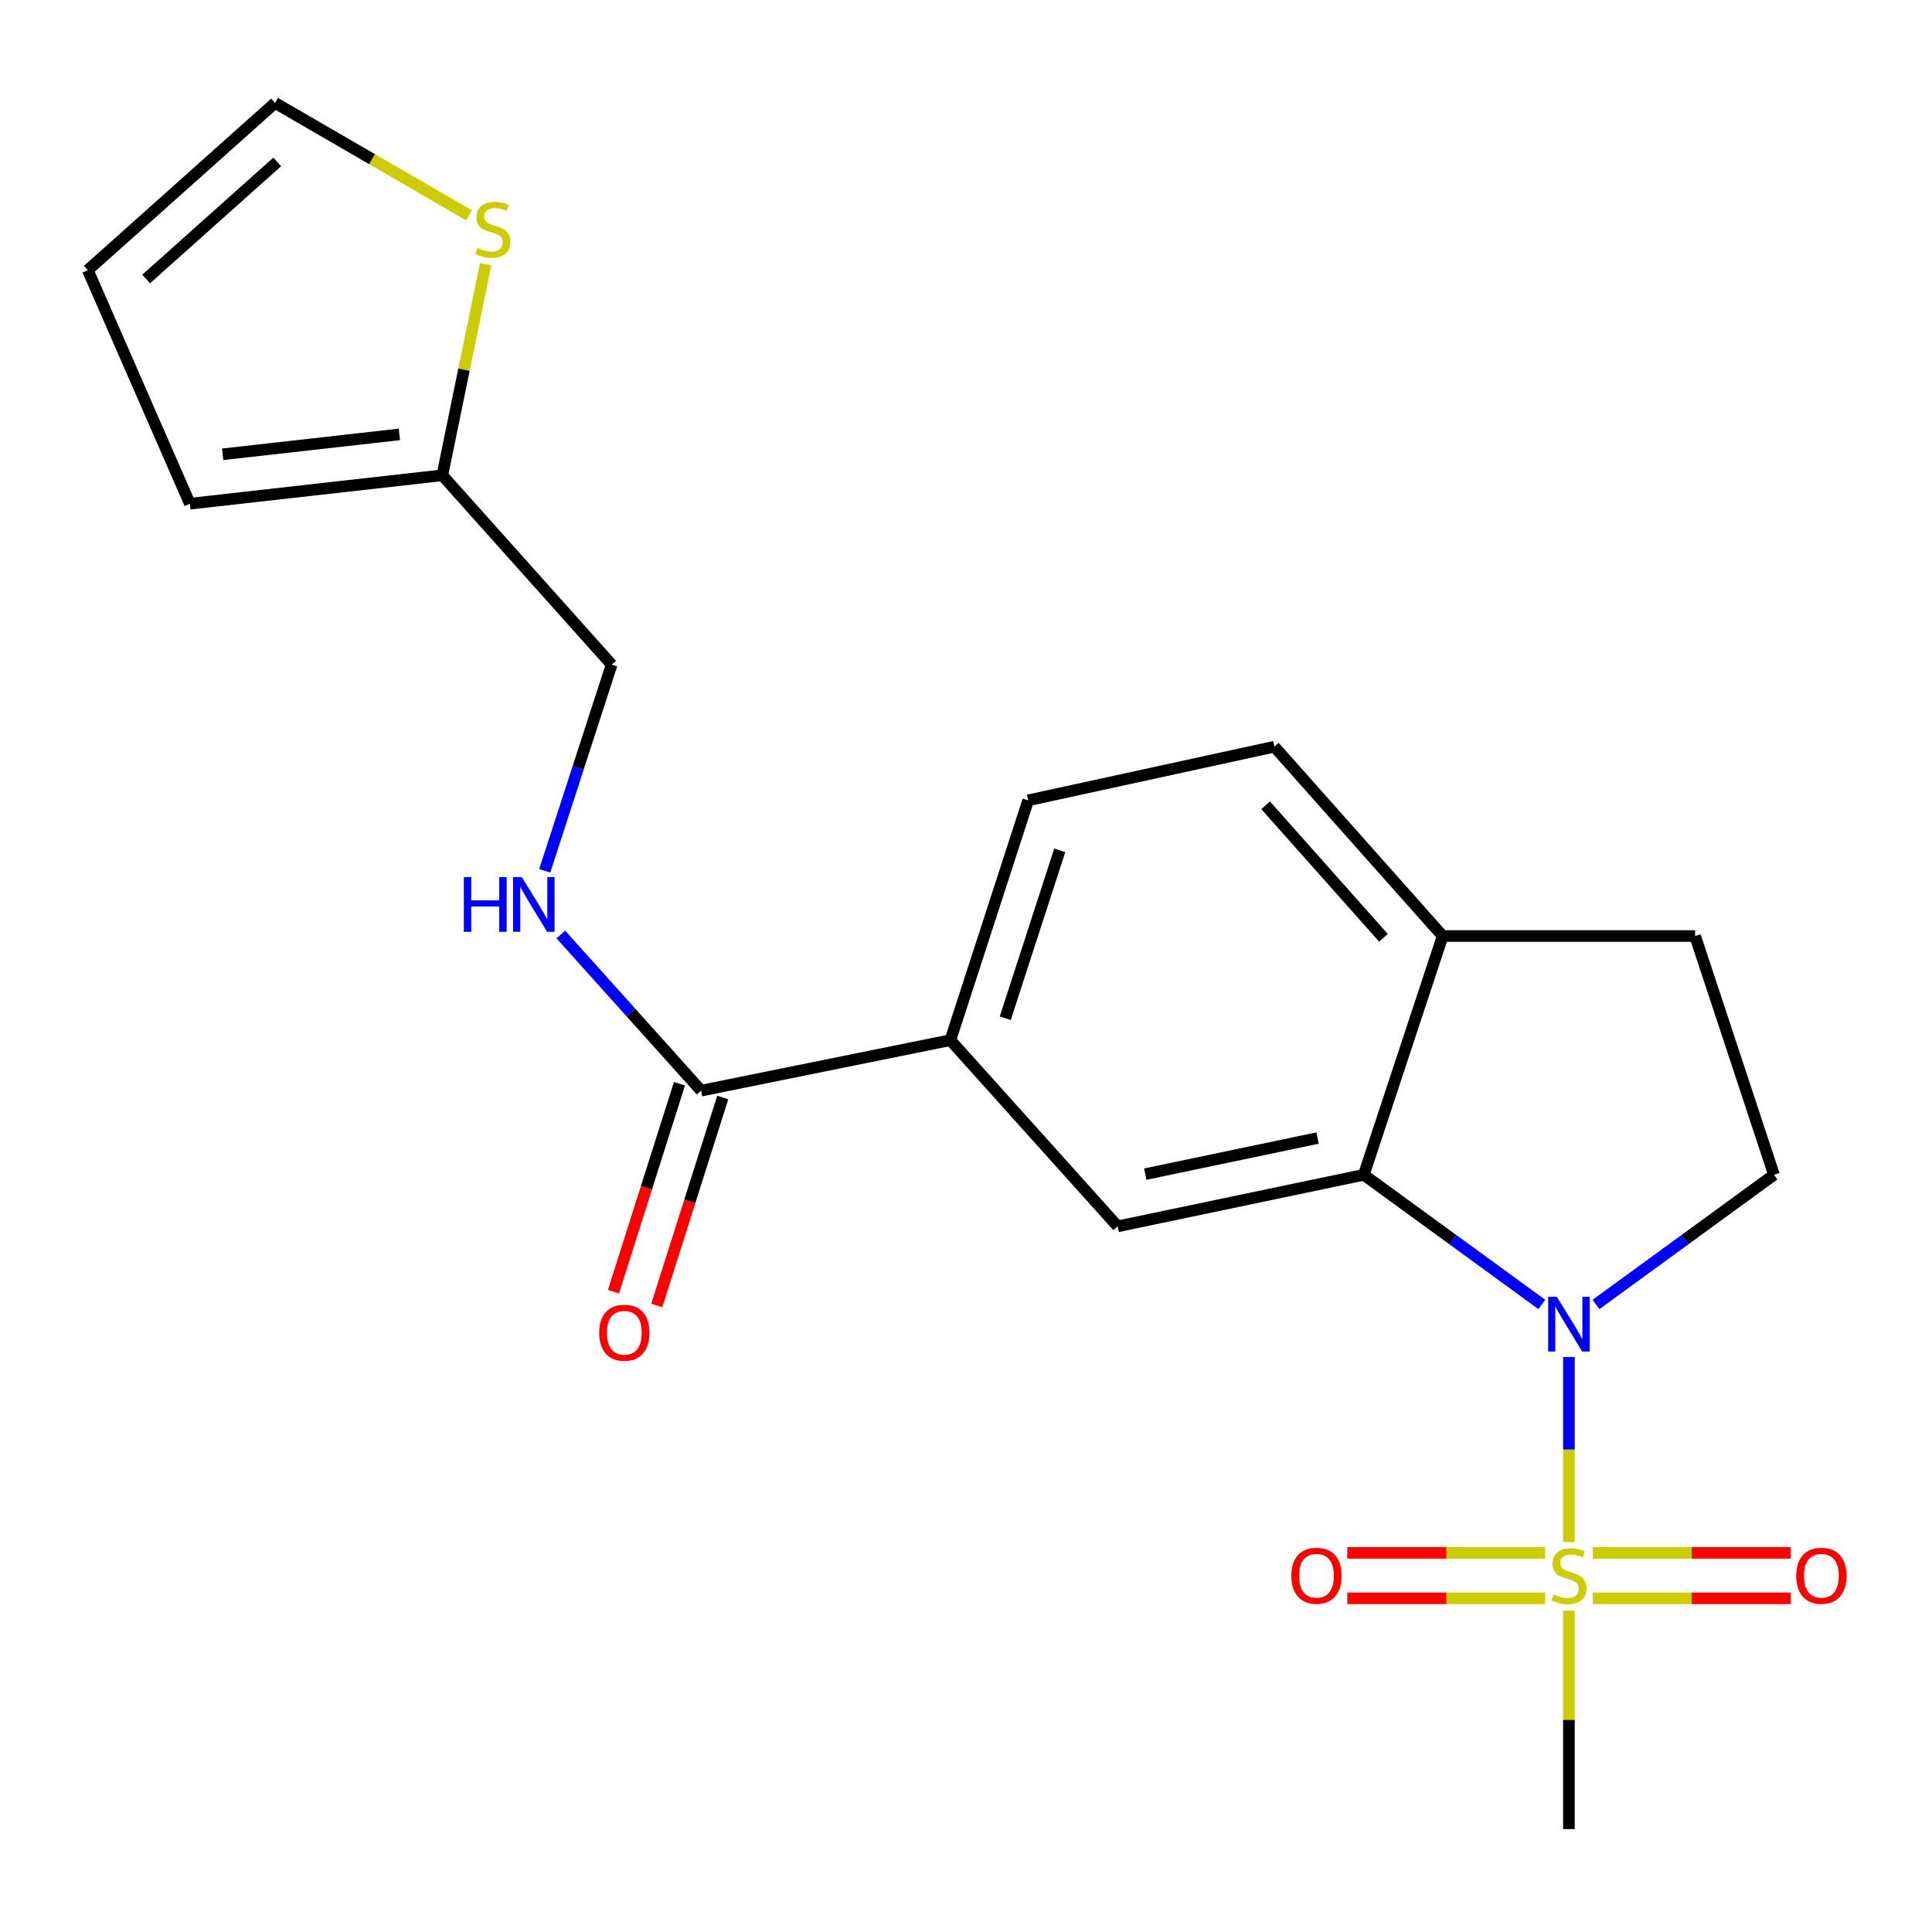 <?xml version='1.0' encoding='iso-8859-1'?>
<svg version='1.1' baseProfile='full'
              xmlns='http://www.w3.org/2000/svg'
                      xmlns:rdkit='http://www.rdkit.org/xml'
                      xmlns:xlink='http://www.w3.org/1999/xlink'
                  xml:space='preserve'
width='1000px' height='1000px' viewBox='0 0 1000 1000'>
<!-- END OF HEADER -->
<rect style='opacity:1.0;fill:#FFFFFF;stroke:none' width='1000' height='1000' x='0' y='0'> </rect>
<path class='bond-0' d='M 812.062,798.153 L 812.062,750.264' style='fill:none;fill-rule:evenodd;stroke:#CCCC00;stroke-width:6px;stroke-linecap:butt;stroke-linejoin:miter;stroke-opacity:1' />
<path class='bond-0' d='M 812.062,750.264 L 812.062,702.375' style='fill:none;fill-rule:evenodd;stroke:#0000FF;stroke-width:6px;stroke-linecap:butt;stroke-linejoin:miter;stroke-opacity:1' />
<path class='bond-9' d='M 799.716,803.766 L 748.535,803.766' style='fill:none;fill-rule:evenodd;stroke:#CCCC00;stroke-width:6px;stroke-linecap:butt;stroke-linejoin:miter;stroke-opacity:1' />
<path class='bond-9' d='M 748.535,803.766 L 697.353,803.766' style='fill:none;fill-rule:evenodd;stroke:#FF0000;stroke-width:6px;stroke-linecap:butt;stroke-linejoin:miter;stroke-opacity:1' />
<path class='bond-9' d='M 799.716,827.288 L 748.535,827.288' style='fill:none;fill-rule:evenodd;stroke:#CCCC00;stroke-width:6px;stroke-linecap:butt;stroke-linejoin:miter;stroke-opacity:1' />
<path class='bond-9' d='M 748.535,827.288 L 697.353,827.288' style='fill:none;fill-rule:evenodd;stroke:#FF0000;stroke-width:6px;stroke-linecap:butt;stroke-linejoin:miter;stroke-opacity:1' />
<path class='bond-10' d='M 824.409,827.288 L 875.59,827.288' style='fill:none;fill-rule:evenodd;stroke:#CCCC00;stroke-width:6px;stroke-linecap:butt;stroke-linejoin:miter;stroke-opacity:1' />
<path class='bond-10' d='M 875.59,827.288 L 926.771,827.288' style='fill:none;fill-rule:evenodd;stroke:#FF0000;stroke-width:6px;stroke-linecap:butt;stroke-linejoin:miter;stroke-opacity:1' />
<path class='bond-10' d='M 824.409,803.766 L 875.59,803.766' style='fill:none;fill-rule:evenodd;stroke:#CCCC00;stroke-width:6px;stroke-linecap:butt;stroke-linejoin:miter;stroke-opacity:1' />
<path class='bond-10' d='M 875.59,803.766 L 926.771,803.766' style='fill:none;fill-rule:evenodd;stroke:#FF0000;stroke-width:6px;stroke-linecap:butt;stroke-linejoin:miter;stroke-opacity:1' />
<path class='bond-20' d='M 812.062,833.687 L 812.062,890.208' style='fill:none;fill-rule:evenodd;stroke:#CCCC00;stroke-width:6px;stroke-linecap:butt;stroke-linejoin:miter;stroke-opacity:1' />
<path class='bond-20' d='M 812.062,890.208 L 812.062,946.729' style='fill:none;fill-rule:evenodd;stroke:#000000;stroke-width:6px;stroke-linecap:butt;stroke-linejoin:miter;stroke-opacity:1' />
<path class='bond-1' d='M 798.039,675.182 L 751.968,641.627' style='fill:none;fill-rule:evenodd;stroke:#0000FF;stroke-width:6px;stroke-linecap:butt;stroke-linejoin:miter;stroke-opacity:1' />
<path class='bond-1' d='M 751.968,641.627 L 705.898,608.072' style='fill:none;fill-rule:evenodd;stroke:#000000;stroke-width:6px;stroke-linecap:butt;stroke-linejoin:miter;stroke-opacity:1' />
<path class='bond-5' d='M 826.086,675.181 L 872.15,641.627' style='fill:none;fill-rule:evenodd;stroke:#0000FF;stroke-width:6px;stroke-linecap:butt;stroke-linejoin:miter;stroke-opacity:1' />
<path class='bond-5' d='M 872.15,641.627 L 918.214,608.072' style='fill:none;fill-rule:evenodd;stroke:#000000;stroke-width:6px;stroke-linecap:butt;stroke-linejoin:miter;stroke-opacity:1' />
<path class='bond-2' d='M 705.898,608.072 L 578.498,634.757' style='fill:none;fill-rule:evenodd;stroke:#000000;stroke-width:6px;stroke-linecap:butt;stroke-linejoin:miter;stroke-opacity:1' />
<path class='bond-2' d='M 681.966,589.052 L 592.786,607.732' style='fill:none;fill-rule:evenodd;stroke:#000000;stroke-width:6px;stroke-linecap:butt;stroke-linejoin:miter;stroke-opacity:1' />
<path class='bond-7' d='M 705.898,608.072 L 746.722,484.488' style='fill:none;fill-rule:evenodd;stroke:#000000;stroke-width:6px;stroke-linecap:butt;stroke-linejoin:miter;stroke-opacity:1' />
<path class='bond-4' d='M 578.498,634.757 L 491.91,538.381' style='fill:none;fill-rule:evenodd;stroke:#000000;stroke-width:6px;stroke-linecap:butt;stroke-linejoin:miter;stroke-opacity:1' />
<path class='bond-3' d='M 362.889,564.517 L 491.91,538.381' style='fill:none;fill-rule:evenodd;stroke:#000000;stroke-width:6px;stroke-linecap:butt;stroke-linejoin:miter;stroke-opacity:1' />
<path class='bond-6' d='M 362.889,564.517 L 326.584,524.108' style='fill:none;fill-rule:evenodd;stroke:#000000;stroke-width:6px;stroke-linecap:butt;stroke-linejoin:miter;stroke-opacity:1' />
<path class='bond-6' d='M 326.584,524.108 L 290.28,483.699' style='fill:none;fill-rule:evenodd;stroke:#0000FF;stroke-width:6px;stroke-linecap:butt;stroke-linejoin:miter;stroke-opacity:1' />
<path class='bond-14' d='M 351.679,560.958 L 334.597,614.771' style='fill:none;fill-rule:evenodd;stroke:#000000;stroke-width:6px;stroke-linecap:butt;stroke-linejoin:miter;stroke-opacity:1' />
<path class='bond-14' d='M 334.597,614.771 L 317.515,668.584' style='fill:none;fill-rule:evenodd;stroke:#FF0000;stroke-width:6px;stroke-linecap:butt;stroke-linejoin:miter;stroke-opacity:1' />
<path class='bond-14' d='M 374.099,568.075 L 357.017,621.888' style='fill:none;fill-rule:evenodd;stroke:#000000;stroke-width:6px;stroke-linecap:butt;stroke-linejoin:miter;stroke-opacity:1' />
<path class='bond-14' d='M 357.017,621.888 L 339.935,675.701' style='fill:none;fill-rule:evenodd;stroke:#FF0000;stroke-width:6px;stroke-linecap:butt;stroke-linejoin:miter;stroke-opacity:1' />
<path class='bond-22' d='M 491.91,538.381 L 532.198,414.248' style='fill:none;fill-rule:evenodd;stroke:#000000;stroke-width:6px;stroke-linecap:butt;stroke-linejoin:miter;stroke-opacity:1' />
<path class='bond-22' d='M 520.326,527.022 L 548.528,440.129' style='fill:none;fill-rule:evenodd;stroke:#000000;stroke-width:6px;stroke-linecap:butt;stroke-linejoin:miter;stroke-opacity:1' />
<path class='bond-13' d='M 918.214,608.072 L 877.389,484.488' style='fill:none;fill-rule:evenodd;stroke:#000000;stroke-width:6px;stroke-linecap:butt;stroke-linejoin:miter;stroke-opacity:1' />
<path class='bond-19' d='M 281.955,450.718 L 299.272,397.362' style='fill:none;fill-rule:evenodd;stroke:#0000FF;stroke-width:6px;stroke-linecap:butt;stroke-linejoin:miter;stroke-opacity:1' />
<path class='bond-19' d='M 299.272,397.362 L 316.589,344.007' style='fill:none;fill-rule:evenodd;stroke:#000000;stroke-width:6px;stroke-linecap:butt;stroke-linejoin:miter;stroke-opacity:1' />
<path class='bond-18' d='M 746.722,484.488 L 659.611,386.491' style='fill:none;fill-rule:evenodd;stroke:#000000;stroke-width:6px;stroke-linecap:butt;stroke-linejoin:miter;stroke-opacity:1' />
<path class='bond-18' d='M 716.075,485.416 L 655.097,416.819' style='fill:none;fill-rule:evenodd;stroke:#000000;stroke-width:6px;stroke-linecap:butt;stroke-linejoin:miter;stroke-opacity:1' />
<path class='bond-21' d='M 746.722,484.488 L 877.389,484.488' style='fill:none;fill-rule:evenodd;stroke:#000000;stroke-width:6px;stroke-linecap:butt;stroke-linejoin:miter;stroke-opacity:1' />
<path class='bond-8' d='M 251.359,136.742 L 240.15,191.376' style='fill:none;fill-rule:evenodd;stroke:#CCCC00;stroke-width:6px;stroke-linecap:butt;stroke-linejoin:miter;stroke-opacity:1' />
<path class='bond-8' d='M 240.15,191.376 L 228.942,246.01' style='fill:none;fill-rule:evenodd;stroke:#000000;stroke-width:6px;stroke-linecap:butt;stroke-linejoin:miter;stroke-opacity:1' />
<path class='bond-12' d='M 242.741,111.459 L 192.554,82.365' style='fill:none;fill-rule:evenodd;stroke:#CCCC00;stroke-width:6px;stroke-linecap:butt;stroke-linejoin:miter;stroke-opacity:1' />
<path class='bond-12' d='M 192.554,82.365 L 142.367,53.271' style='fill:none;fill-rule:evenodd;stroke:#000000;stroke-width:6px;stroke-linecap:butt;stroke-linejoin:miter;stroke-opacity:1' />
<path class='bond-11' d='M 228.942,246.01 L 316.589,344.007' style='fill:none;fill-rule:evenodd;stroke:#000000;stroke-width:6px;stroke-linecap:butt;stroke-linejoin:miter;stroke-opacity:1' />
<path class='bond-15' d='M 228.942,246.01 L 98.275,260.725' style='fill:none;fill-rule:evenodd;stroke:#000000;stroke-width:6px;stroke-linecap:butt;stroke-linejoin:miter;stroke-opacity:1' />
<path class='bond-15' d='M 206.71,224.843 L 115.243,235.143' style='fill:none;fill-rule:evenodd;stroke:#000000;stroke-width:6px;stroke-linecap:butt;stroke-linejoin:miter;stroke-opacity:1' />
<path class='bond-23' d='M 142.367,53.271 L 45.455,139.833' style='fill:none;fill-rule:evenodd;stroke:#000000;stroke-width:6px;stroke-linecap:butt;stroke-linejoin:miter;stroke-opacity:1' />
<path class='bond-23' d='M 143.5,83.798 L 75.661,144.392' style='fill:none;fill-rule:evenodd;stroke:#000000;stroke-width:6px;stroke-linecap:butt;stroke-linejoin:miter;stroke-opacity:1' />
<path class='bond-17' d='M 98.275,260.725 L 45.455,139.833' style='fill:none;fill-rule:evenodd;stroke:#000000;stroke-width:6px;stroke-linecap:butt;stroke-linejoin:miter;stroke-opacity:1' />
<path class='bond-16' d='M 532.198,414.248 L 659.611,386.491' style='fill:none;fill-rule:evenodd;stroke:#000000;stroke-width:6px;stroke-linecap:butt;stroke-linejoin:miter;stroke-opacity:1' />
<path  class='atom-0' d='M 804.062 825.247
Q 804.382 825.367, 805.702 825.927
Q 807.022 826.487, 808.462 826.847
Q 809.942 827.167, 811.382 827.167
Q 814.062 827.167, 815.622 825.887
Q 817.182 824.567, 817.182 822.287
Q 817.182 820.727, 816.382 819.767
Q 815.622 818.807, 814.422 818.287
Q 813.222 817.767, 811.222 817.167
Q 808.702 816.407, 807.182 815.687
Q 805.702 814.967, 804.622 813.447
Q 803.582 811.927, 803.582 809.367
Q 803.582 805.807, 805.982 803.607
Q 808.422 801.407, 813.222 801.407
Q 816.502 801.407, 820.222 802.967
L 819.302 806.047
Q 815.902 804.647, 813.342 804.647
Q 810.582 804.647, 809.062 805.807
Q 807.542 806.927, 807.582 808.887
Q 807.582 810.407, 808.342 811.327
Q 809.142 812.247, 810.262 812.767
Q 811.422 813.287, 813.342 813.887
Q 815.902 814.687, 817.422 815.487
Q 818.942 816.287, 820.022 817.927
Q 821.142 819.527, 821.142 822.287
Q 821.142 826.207, 818.502 828.327
Q 815.902 830.407, 811.542 830.407
Q 809.022 830.407, 807.102 829.847
Q 805.222 829.327, 802.982 828.407
L 804.062 825.247
' fill='#CCCC00'/>
<path  class='atom-1' d='M 805.802 671.236
L 815.082 686.236
Q 816.002 687.716, 817.482 690.396
Q 818.962 693.076, 819.042 693.236
L 819.042 671.236
L 822.802 671.236
L 822.802 699.556
L 818.922 699.556
L 808.962 683.156
Q 807.802 681.236, 806.562 679.036
Q 805.362 676.836, 805.002 676.156
L 805.002 699.556
L 801.322 699.556
L 801.322 671.236
L 805.802 671.236
' fill='#0000FF'/>
<path  class='atom-7' d='M 240.081 453.98
L 243.921 453.98
L 243.921 466.02
L 258.401 466.02
L 258.401 453.98
L 262.241 453.98
L 262.241 482.3
L 258.401 482.3
L 258.401 469.22
L 243.921 469.22
L 243.921 482.3
L 240.081 482.3
L 240.081 453.98
' fill='#0000FF'/>
<path  class='atom-7' d='M 270.041 453.98
L 279.321 468.98
Q 280.241 470.46, 281.721 473.14
Q 283.201 475.82, 283.281 475.98
L 283.281 453.98
L 287.041 453.98
L 287.041 482.3
L 283.161 482.3
L 273.201 465.9
Q 272.041 463.98, 270.801 461.78
Q 269.601 459.58, 269.241 458.9
L 269.241 482.3
L 265.561 482.3
L 265.561 453.98
L 270.041 453.98
' fill='#0000FF'/>
<path  class='atom-9' d='M 247.078 128.331
Q 247.398 128.451, 248.718 129.011
Q 250.038 129.571, 251.478 129.931
Q 252.958 130.251, 254.398 130.251
Q 257.078 130.251, 258.638 128.971
Q 260.198 127.651, 260.198 125.371
Q 260.198 123.811, 259.398 122.851
Q 258.638 121.891, 257.438 121.371
Q 256.238 120.851, 254.238 120.251
Q 251.718 119.491, 250.198 118.771
Q 248.718 118.051, 247.638 116.531
Q 246.598 115.011, 246.598 112.451
Q 246.598 108.891, 248.998 106.691
Q 251.438 104.491, 256.238 104.491
Q 259.518 104.491, 263.238 106.051
L 262.318 109.131
Q 258.918 107.731, 256.358 107.731
Q 253.598 107.731, 252.078 108.891
Q 250.558 110.011, 250.598 111.971
Q 250.598 113.491, 251.358 114.411
Q 252.158 115.331, 253.278 115.851
Q 254.438 116.371, 256.358 116.971
Q 258.918 117.771, 260.438 118.571
Q 261.958 119.371, 263.038 121.011
Q 264.158 122.611, 264.158 125.371
Q 264.158 129.291, 261.518 131.411
Q 258.918 133.491, 254.558 133.491
Q 252.038 133.491, 250.118 132.931
Q 248.238 132.411, 245.998 131.491
L 247.078 128.331
' fill='#CCCC00'/>
<path  class='atom-10' d='M 668.395 815.607
Q 668.395 808.807, 671.755 805.007
Q 675.115 801.207, 681.395 801.207
Q 687.675 801.207, 691.035 805.007
Q 694.395 808.807, 694.395 815.607
Q 694.395 822.487, 690.995 826.407
Q 687.595 830.287, 681.395 830.287
Q 675.155 830.287, 671.755 826.407
Q 668.395 822.527, 668.395 815.607
M 681.395 827.087
Q 685.715 827.087, 688.035 824.207
Q 690.395 821.287, 690.395 815.607
Q 690.395 810.047, 688.035 807.247
Q 685.715 804.407, 681.395 804.407
Q 677.075 804.407, 674.715 807.207
Q 672.395 810.007, 672.395 815.607
Q 672.395 821.327, 674.715 824.207
Q 677.075 827.087, 681.395 827.087
' fill='#FF0000'/>
<path  class='atom-11' d='M 929.729 815.607
Q 929.729 808.807, 933.089 805.007
Q 936.449 801.207, 942.729 801.207
Q 949.009 801.207, 952.369 805.007
Q 955.729 808.807, 955.729 815.607
Q 955.729 822.487, 952.329 826.407
Q 948.929 830.287, 942.729 830.287
Q 936.489 830.287, 933.089 826.407
Q 929.729 822.527, 929.729 815.607
M 942.729 827.087
Q 947.049 827.087, 949.369 824.207
Q 951.729 821.287, 951.729 815.607
Q 951.729 810.047, 949.369 807.247
Q 947.049 804.407, 942.729 804.407
Q 938.409 804.407, 936.049 807.207
Q 933.729 810.007, 933.729 815.607
Q 933.729 821.327, 936.049 824.207
Q 938.409 827.087, 942.729 827.087
' fill='#FF0000'/>
<path  class='atom-15' d='M 310.136 689.827
Q 310.136 683.027, 313.496 679.227
Q 316.856 675.427, 323.136 675.427
Q 329.416 675.427, 332.776 679.227
Q 336.136 683.027, 336.136 689.827
Q 336.136 696.707, 332.736 700.627
Q 329.336 704.507, 323.136 704.507
Q 316.896 704.507, 313.496 700.627
Q 310.136 696.747, 310.136 689.827
M 323.136 701.307
Q 327.456 701.307, 329.776 698.427
Q 332.136 695.507, 332.136 689.827
Q 332.136 684.267, 329.776 681.467
Q 327.456 678.627, 323.136 678.627
Q 318.816 678.627, 316.456 681.427
Q 314.136 684.227, 314.136 689.827
Q 314.136 695.547, 316.456 698.427
Q 318.816 701.307, 323.136 701.307
' fill='#FF0000'/>
</svg>
